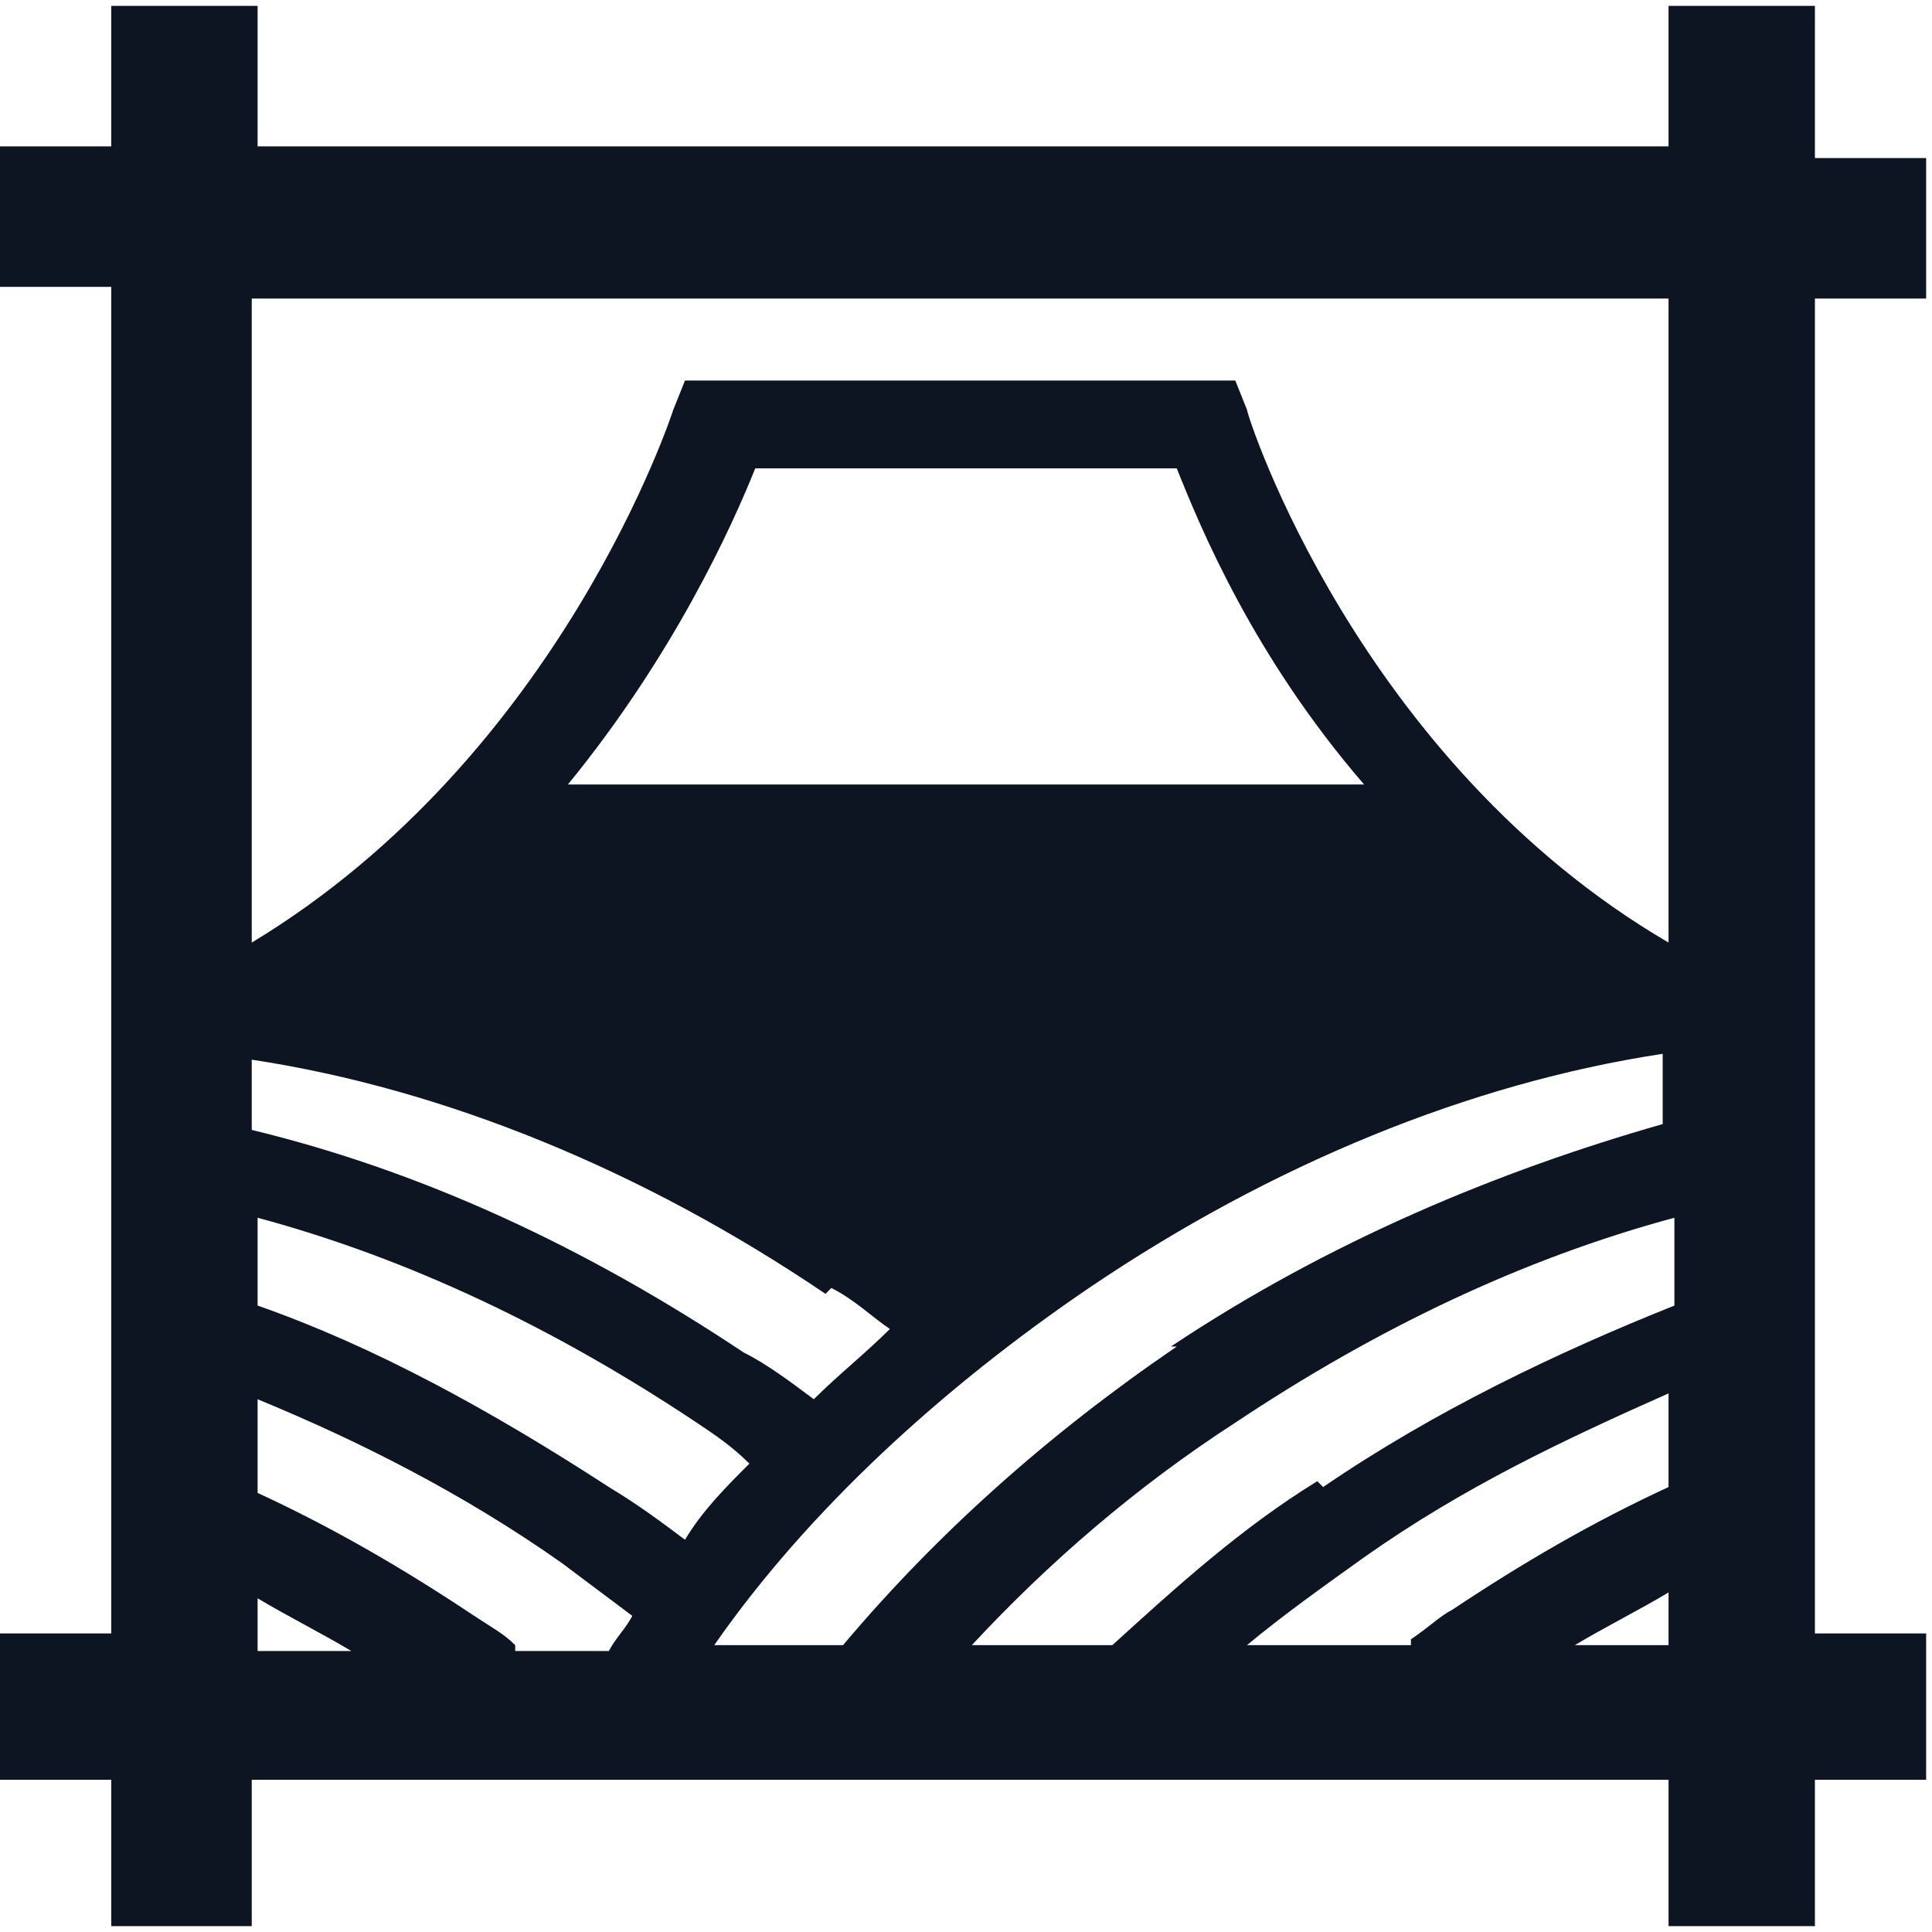 <?xml version="1.0" encoding="UTF-8"?>
<svg id="_2" data-name="2" xmlns="http://www.w3.org/2000/svg" version="1.1" viewBox="0 0 33 33">
  <defs>
    <style>
      .cls-1 {
        fill: #0d1523;
        stroke-width: 0px;
      }
      @media (prefers-color-scheme: dark) {
        .cls-1 {
          fill: #fff;
        }
      }
    </style>
  </defs>
  <path class="cls-1" d="M31,28.1V5.1h1.9v-2.4h-1.9V.1h-2.5v2.4H4.4V.1H1.9v2.4H0v2.4h1.9v23H0v2.5h1.9v2.5h2.4v-2.5h24.2v2.5h2.5v-2.5h1.9v-2.5h-2ZM24.1,28.1h-2.8c.6-.5,1.3-1,2-1.5,1.7-1.2,3.4-2,5.2-2.8v1.6c-1.3.6-2.5,1.3-3.7,2.1-.2.1-.4.3-.7.5ZM22.5,25.3c-1.3.8-2.4,1.8-3.5,2.8h-2.4c1.3-1.4,2.8-2.7,4.5-3.8,2.4-1.6,4.9-2.8,7.5-3.5v1.5c-2,.8-4.1,1.8-6,3.1h0ZM20.1,23c-2.2,1.5-4.1,3.2-5.7,5.1h-2.2c1.6-2.3,3.9-4.4,6.4-6.1,3.1-2.1,6.5-3.5,9.8-4v1.2c-2.8.8-5.7,2-8.4,3.8h0ZM8.8,28.1c-.2-.2-.4-.3-.7-.5-1.2-.8-2.4-1.5-3.7-2.1v-1.6c1.7.7,3.5,1.6,5.2,2.8.4.3.8.6,1.2.9-.1.2-.3.4-.4.6h-1.6ZM9.7,13.4c1.8-2.2,2.8-4.4,3.2-5.4h7.2c.4,1,1.3,3.2,3.2,5.4h-13.5ZM14.2,22c.4.2.7.5,1,.7-.4.4-.9.8-1.3,1.2-.4-.3-.8-.6-1.2-.8-2.7-1.8-5.5-3.1-8.4-3.8v-1.2c3.3.5,6.7,1.9,9.8,4h0ZM11.9,24.3c.3.2.6.4.9.7-.4.4-.8.8-1.1,1.3-.4-.3-.8-.6-1.3-.9-2-1.3-4-2.4-6-3.1v-1.5c2.6.7,5.1,1.9,7.5,3.5h0ZM28.5,5.1v11c-5.3-3.1-7.2-9-7.2-9.1l-.2-.5h-9.4l-.2.5s-1.9,5.9-7.2,9.1V5.1h24.2ZM4.4,27.3c.5.3,1.1.6,1.6.9h-1.6s0-.9,0-.9ZM26.9,28.1c.5-.3,1.1-.6,1.6-.9v.9h-1.6Z"/>
</svg>